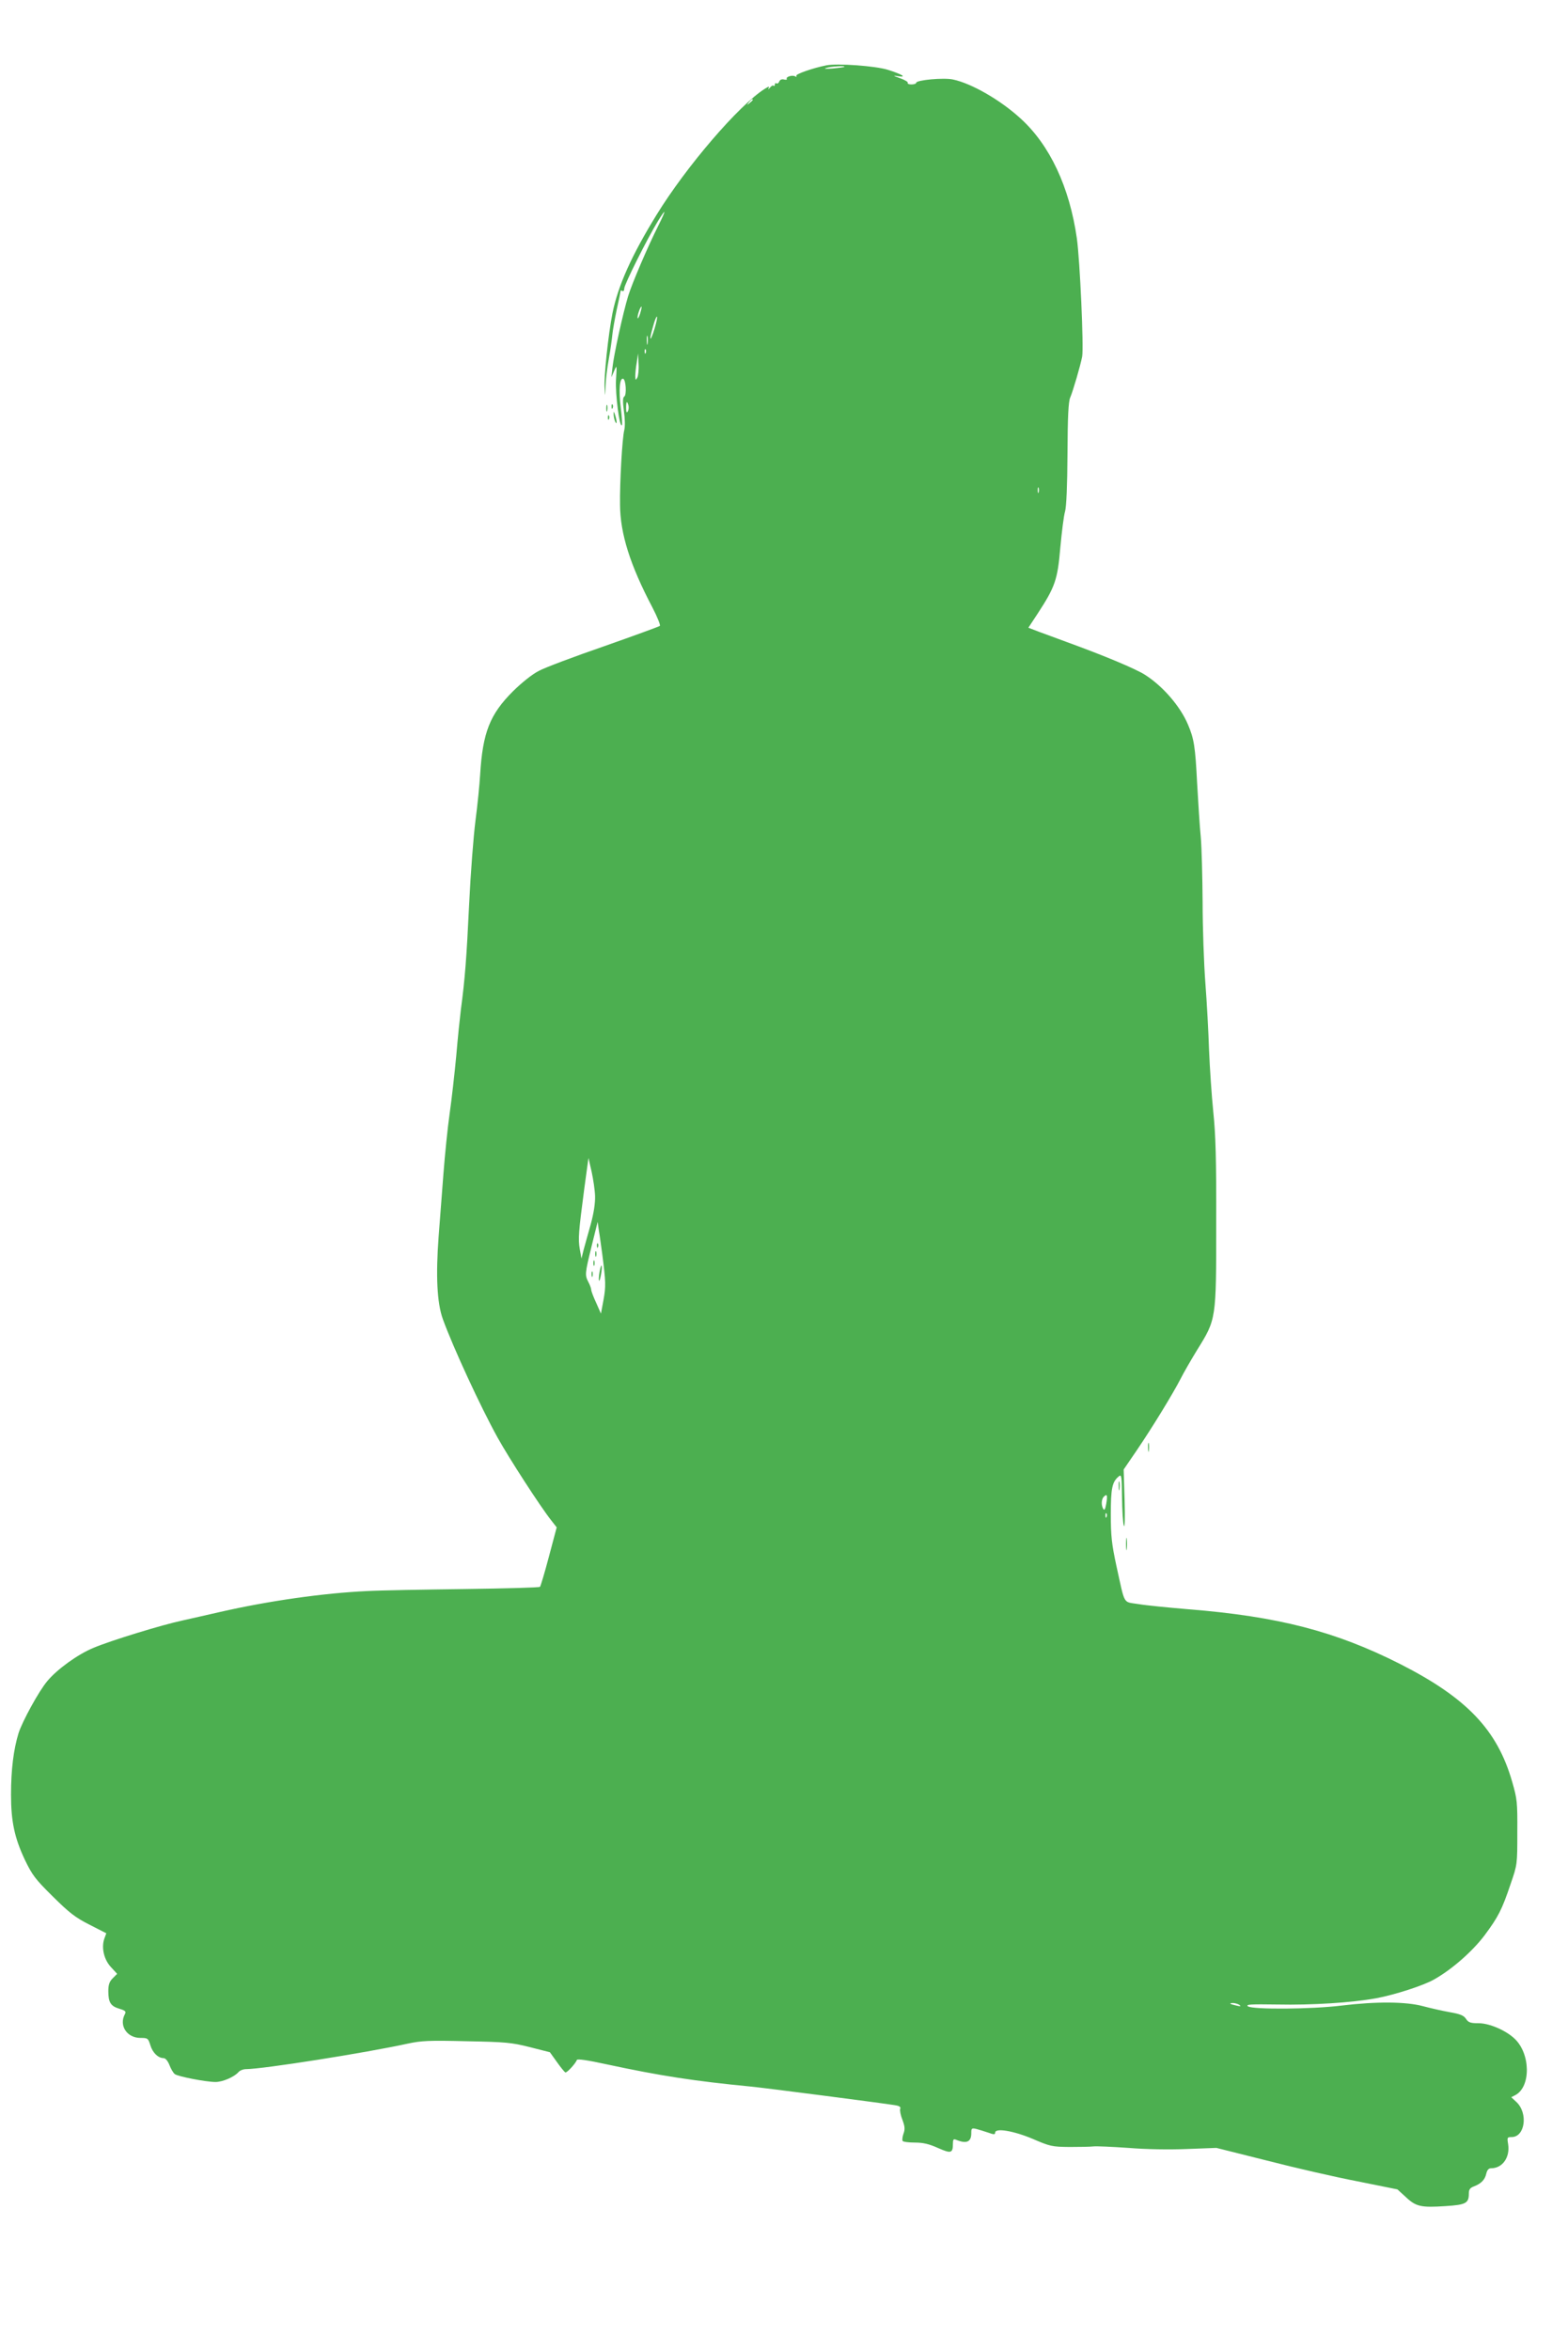 <?xml version="1.0" standalone="no"?>
<!DOCTYPE svg PUBLIC "-//W3C//DTD SVG 20010904//EN"
 "http://www.w3.org/TR/2001/REC-SVG-20010904/DTD/svg10.dtd">
<svg version="1.0" xmlns="http://www.w3.org/2000/svg"
 width="854pt" height="1280pt" viewBox="0 0 854 1280"
 preserveAspectRatio="xMidYMid meet">
<g transform="translate(0,1280) scale(0.1,-0.1)"
fill="#4caf50" stroke="none">
<path d="M4500 12444 c-71 -14 -169 -48 -163 -57 3 -6 1 -7 -6 -3 -14 9 -53
-2 -46 -14 3 -4 -4 -6 -15 -3 -12 3 -22 -1 -26 -11 -3 -9 -10 -13 -15 -10 -5
3 -9 0 -9 -7 0 -7 -3 -9 -7 -6 -3 4 -12 -1 -20 -11 -9 -10 -11 -11 -7 -2 6 11
1 10 -21 -4 -141 -89 -428 -424 -589 -686 -135 -219 -210 -386 -240 -535 -23
-115 -48 -352 -43 -410 3 -49 3 -49 5 11 1 34 9 101 18 150 9 49 17 108 19
130 2 23 13 85 24 138 12 52 21 98 21 101 0 4 5 3 10 0 6 -3 10 3 10 14 0 21
124 269 183 366 46 75 47 65 3 -23 -58 -115 -143 -314 -165 -385 -28 -93 -78
-319 -85 -387 l-6 -55 15 35 c15 34 15 33 10 -50 -4 -78 19 -259 32 -246 3 2
0 46 -6 96 -12 96 -6 163 13 157 15 -5 20 -88 6 -97 -8 -5 -9 -26 -2 -79 6
-40 7 -85 2 -104 -11 -42 -25 -285 -23 -407 1 -157 55 -328 176 -558 27 -52
45 -97 41 -101 -5 -4 -142 -54 -304 -111 -162 -56 -322 -116 -355 -134 -36
-18 -92 -63 -141 -111 -126 -126 -165 -224 -179 -455 -3 -52 -14 -163 -25
-247 -11 -84 -27 -291 -35 -460 -14 -295 -23 -408 -45 -573 -5 -41 -17 -154
-25 -250 -9 -96 -25 -238 -36 -315 -11 -76 -26 -225 -34 -330 -8 -104 -20
-257 -26 -339 -16 -214 -9 -363 23 -451 55 -152 204 -475 298 -645 61 -110
232 -375 293 -452 l29 -37 -42 -158 c-23 -87 -45 -161 -49 -166 -4 -4 -189 -9
-412 -12 -222 -3 -460 -7 -529 -11 -237 -11 -535 -53 -802 -114 -73 -17 -164
-37 -203 -46 -113 -24 -393 -110 -485 -149 -86 -35 -200 -118 -252 -181 -46
-54 -136 -219 -157 -284 -27 -88 -41 -199 -41 -335 0 -145 19 -235 75 -354 41
-85 57 -106 153 -201 90 -89 122 -114 199 -153 l92 -47 -11 -30 c-17 -50 -1
-115 37 -155 l33 -36 -24 -24 c-18 -18 -24 -35 -24 -70 0 -62 13 -82 60 -96
33 -10 38 -15 30 -30 -33 -61 11 -129 85 -129 40 0 42 -2 54 -40 12 -40 42
-70 72 -70 10 0 23 -15 32 -38 8 -21 21 -43 29 -49 16 -13 170 -43 222 -43 39
0 103 28 125 54 8 9 26 16 41 16 90 0 654 89 881 139 75 16 115 18 320 13 212
-4 245 -7 344 -32 l110 -28 38 -53 c21 -30 42 -55 46 -57 9 -3 56 49 63 68 2
7 58 -1 163 -24 294 -63 476 -91 785 -121 66 -6 715 -90 782 -101 27 -4 35
-10 31 -20 -3 -8 2 -35 12 -60 13 -35 15 -51 6 -75 -6 -17 -8 -35 -5 -40 3 -5
33 -9 67 -9 46 0 78 -8 127 -30 70 -31 80 -28 80 24 0 23 3 27 18 21 56 -23
82 -12 82 36 0 27 2 29 28 23 15 -4 44 -13 65 -20 30 -11 37 -11 37 0 0 27
101 10 205 -34 95 -41 105 -43 200 -44 55 0 114 1 130 3 17 2 102 -2 190 -8
99 -8 221 -10 320 -6 l160 6 275 -69 c151 -39 373 -90 493 -113 l218 -44 46
-42 c55 -52 83 -58 217 -49 110 7 126 16 126 68 0 22 6 31 27 39 40 15 61 37
68 70 5 20 13 29 26 29 62 0 104 59 93 131 -6 37 -5 39 19 39 73 0 91 130 26
191 l-28 26 23 12 c85 46 82 227 -6 308 -48 45 -137 83 -194 83 -45 0 -56 4
-69 23 -12 19 -31 27 -88 37 -39 7 -106 22 -147 33 -93 25 -255 26 -445 3
-161 -20 -483 -22 -508 -4 -14 11 16 12 160 10 189 -4 406 10 538 34 102 19
257 69 315 102 98 55 209 153 275 240 75 101 95 139 143 282 36 104 36 106 36
280 1 164 -1 182 -28 275 -81 283 -247 457 -611 642 -352 178 -665 259 -1155
298 -107 9 -229 21 -270 28 -86 14 -71 -11 -120 210 -25 117 -30 160 -30 278
0 143 7 178 44 208 14 12 16 0 17 -115 1 -71 5 -140 10 -154 5 -15 7 39 4 140
l-5 166 71 104 c85 125 198 310 239 390 16 32 57 103 90 157 105 169 104 164
104 688 1 353 -3 485 -16 610 -9 88 -19 239 -23 335 -3 96 -12 261 -20 365 -8
105 -15 303 -15 440 -1 138 -5 297 -10 355 -6 58 -14 191 -20 295 -10 199 -17
242 -50 319 -42 99 -136 208 -233 270 -51 33 -226 106 -427 179 -52 19 -121
45 -152 56 l-57 22 50 76 c96 147 109 185 124 361 8 86 19 175 26 197 7 26 12
136 13 315 1 203 5 283 15 305 15 35 56 175 65 223 9 51 -12 523 -29 644 -40
279 -147 508 -307 653 -109 100 -267 191 -368 212 -50 11 -200 -3 -200 -18 0
-5 -12 -9 -26 -9 -14 0 -23 4 -20 9 3 4 -16 16 -42 25 -39 14 -41 16 -12 11
53 -8 24 10 -55 35 -69 21 -273 36 -335 24z m99 -8 c-2 -2 -31 -6 -64 -9 -37
-3 -51 -2 -35 3 25 8 107 13 99 6z m-499 -180 c0 -2 -8 -10 -17 -17 -16 -13
-17 -12 -4 4 13 16 21 21 21 13z m-613 -1162 c-6 -20 -13 -32 -14 -27 -4 11
14 63 21 63 2 0 -1 -16 -7 -36z m78 -84 c-24 -78 -32 -70 -9 9 9 34 19 59 22
56 3 -3 -3 -32 -13 -65z m-38 -82 c-2 -13 -4 -5 -4 17 -1 22 1 32 4 23 2 -10
2 -28 0 -40z m-10 -50 c-3 -8 -6 -5 -6 6 -1 11 2 17 5 13 3 -3 4 -12 1 -19z
m-46 -135 c-9 -16 -10 -14 -11 8 0 14 3 48 8 75 l7 49 3 -57 c2 -32 -2 -66 -7
-75z m-48 -152 c2 -10 1 -25 -4 -32 -6 -10 -9 -4 -9 19 0 36 5 42 13 13z
m2234 -473 c-3 -7 -5 -2 -5 12 0 14 2 19 5 13 2 -7 2 -19 0 -25z m-2416 -3833
c1 -39 -7 -93 -24 -155 -15 -52 -32 -115 -39 -140 l-11 -45 -9 50 c-10 57 -7
92 24 329 l23 169 17 -74 c9 -41 18 -101 19 -134z m39 -315 c20 -154 20 -177
7 -250 l-14 -75 -26 59 c-15 32 -27 64 -27 71 0 7 -7 26 -15 41 -20 39 -20 45
17 196 l33 133 7 -50 c5 -27 12 -84 18 -125z m2745 -1361 c-5 -29 -10 -38 -16
-28 -12 20 -11 53 3 67 18 18 21 8 13 -39z m2 -71 c-3 -8 -6 -5 -6 6 -1 11 2
17 5 13 3 -3 4 -12 1 -19z m723 -2658 c11 -8 7 -9 -15 -4 -37 8 -45 14 -19 14
10 0 26 -5 34 -10z"/>
<path d="M3251 6014 c0 -11 3 -14 6 -6 3 7 2 16 -1 19 -3 4 -6 -2 -5 -13z"/>
<path d="M3242 5970 c0 -14 2 -19 5 -12 2 6 2 18 0 25 -3 6 -5 1 -5 -13z"/>
<path d="M3232 5920 c0 -14 2 -19 5 -12 2 6 2 18 0 25 -3 6 -5 1 -5 -13z"/>
<path d="M3265 5870 c-4 -23 -5 -43 -2 -46 2 -3 7 14 11 37 4 23 5 44 2 46 -2
2 -7 -14 -11 -37z"/>
<path d="M3222 5860 c0 -14 2 -19 5 -12 2 6 2 18 0 25 -3 6 -5 1 -5 -13z"/>
<path d="M3302 10575 c0 -16 2 -22 5 -12 2 9 2 23 0 30 -3 6 -5 -1 -5 -18z"/>
<path d="M3331 10584 c0 -11 3 -14 6 -6 3 7 2 16 -1 19 -3 4 -6 -2 -5 -13z"/>
<path d="M3342 10545 c0 -11 3 -29 8 -40 11 -25 11 1 0 35 -6 20 -8 21 -8 5z"/>
<path d="M3311 10524 c0 -11 3 -14 6 -6 3 7 2 16 -1 19 -3 4 -6 -2 -5 -13z"/>
<path d="M6253 4915 c0 -22 2 -30 4 -17 2 12 2 30 0 40 -3 9 -5 -1 -4 -23z"/>
<path d="M6093 4705 c0 -22 2 -30 4 -17 2 12 2 30 0 40 -3 9 -5 -1 -4 -23z"/>
<path d="M6133 4390 c0 -30 2 -43 4 -27 2 15 2 39 0 55 -2 15 -4 2 -4 -28z"/>
</g>
</svg>
